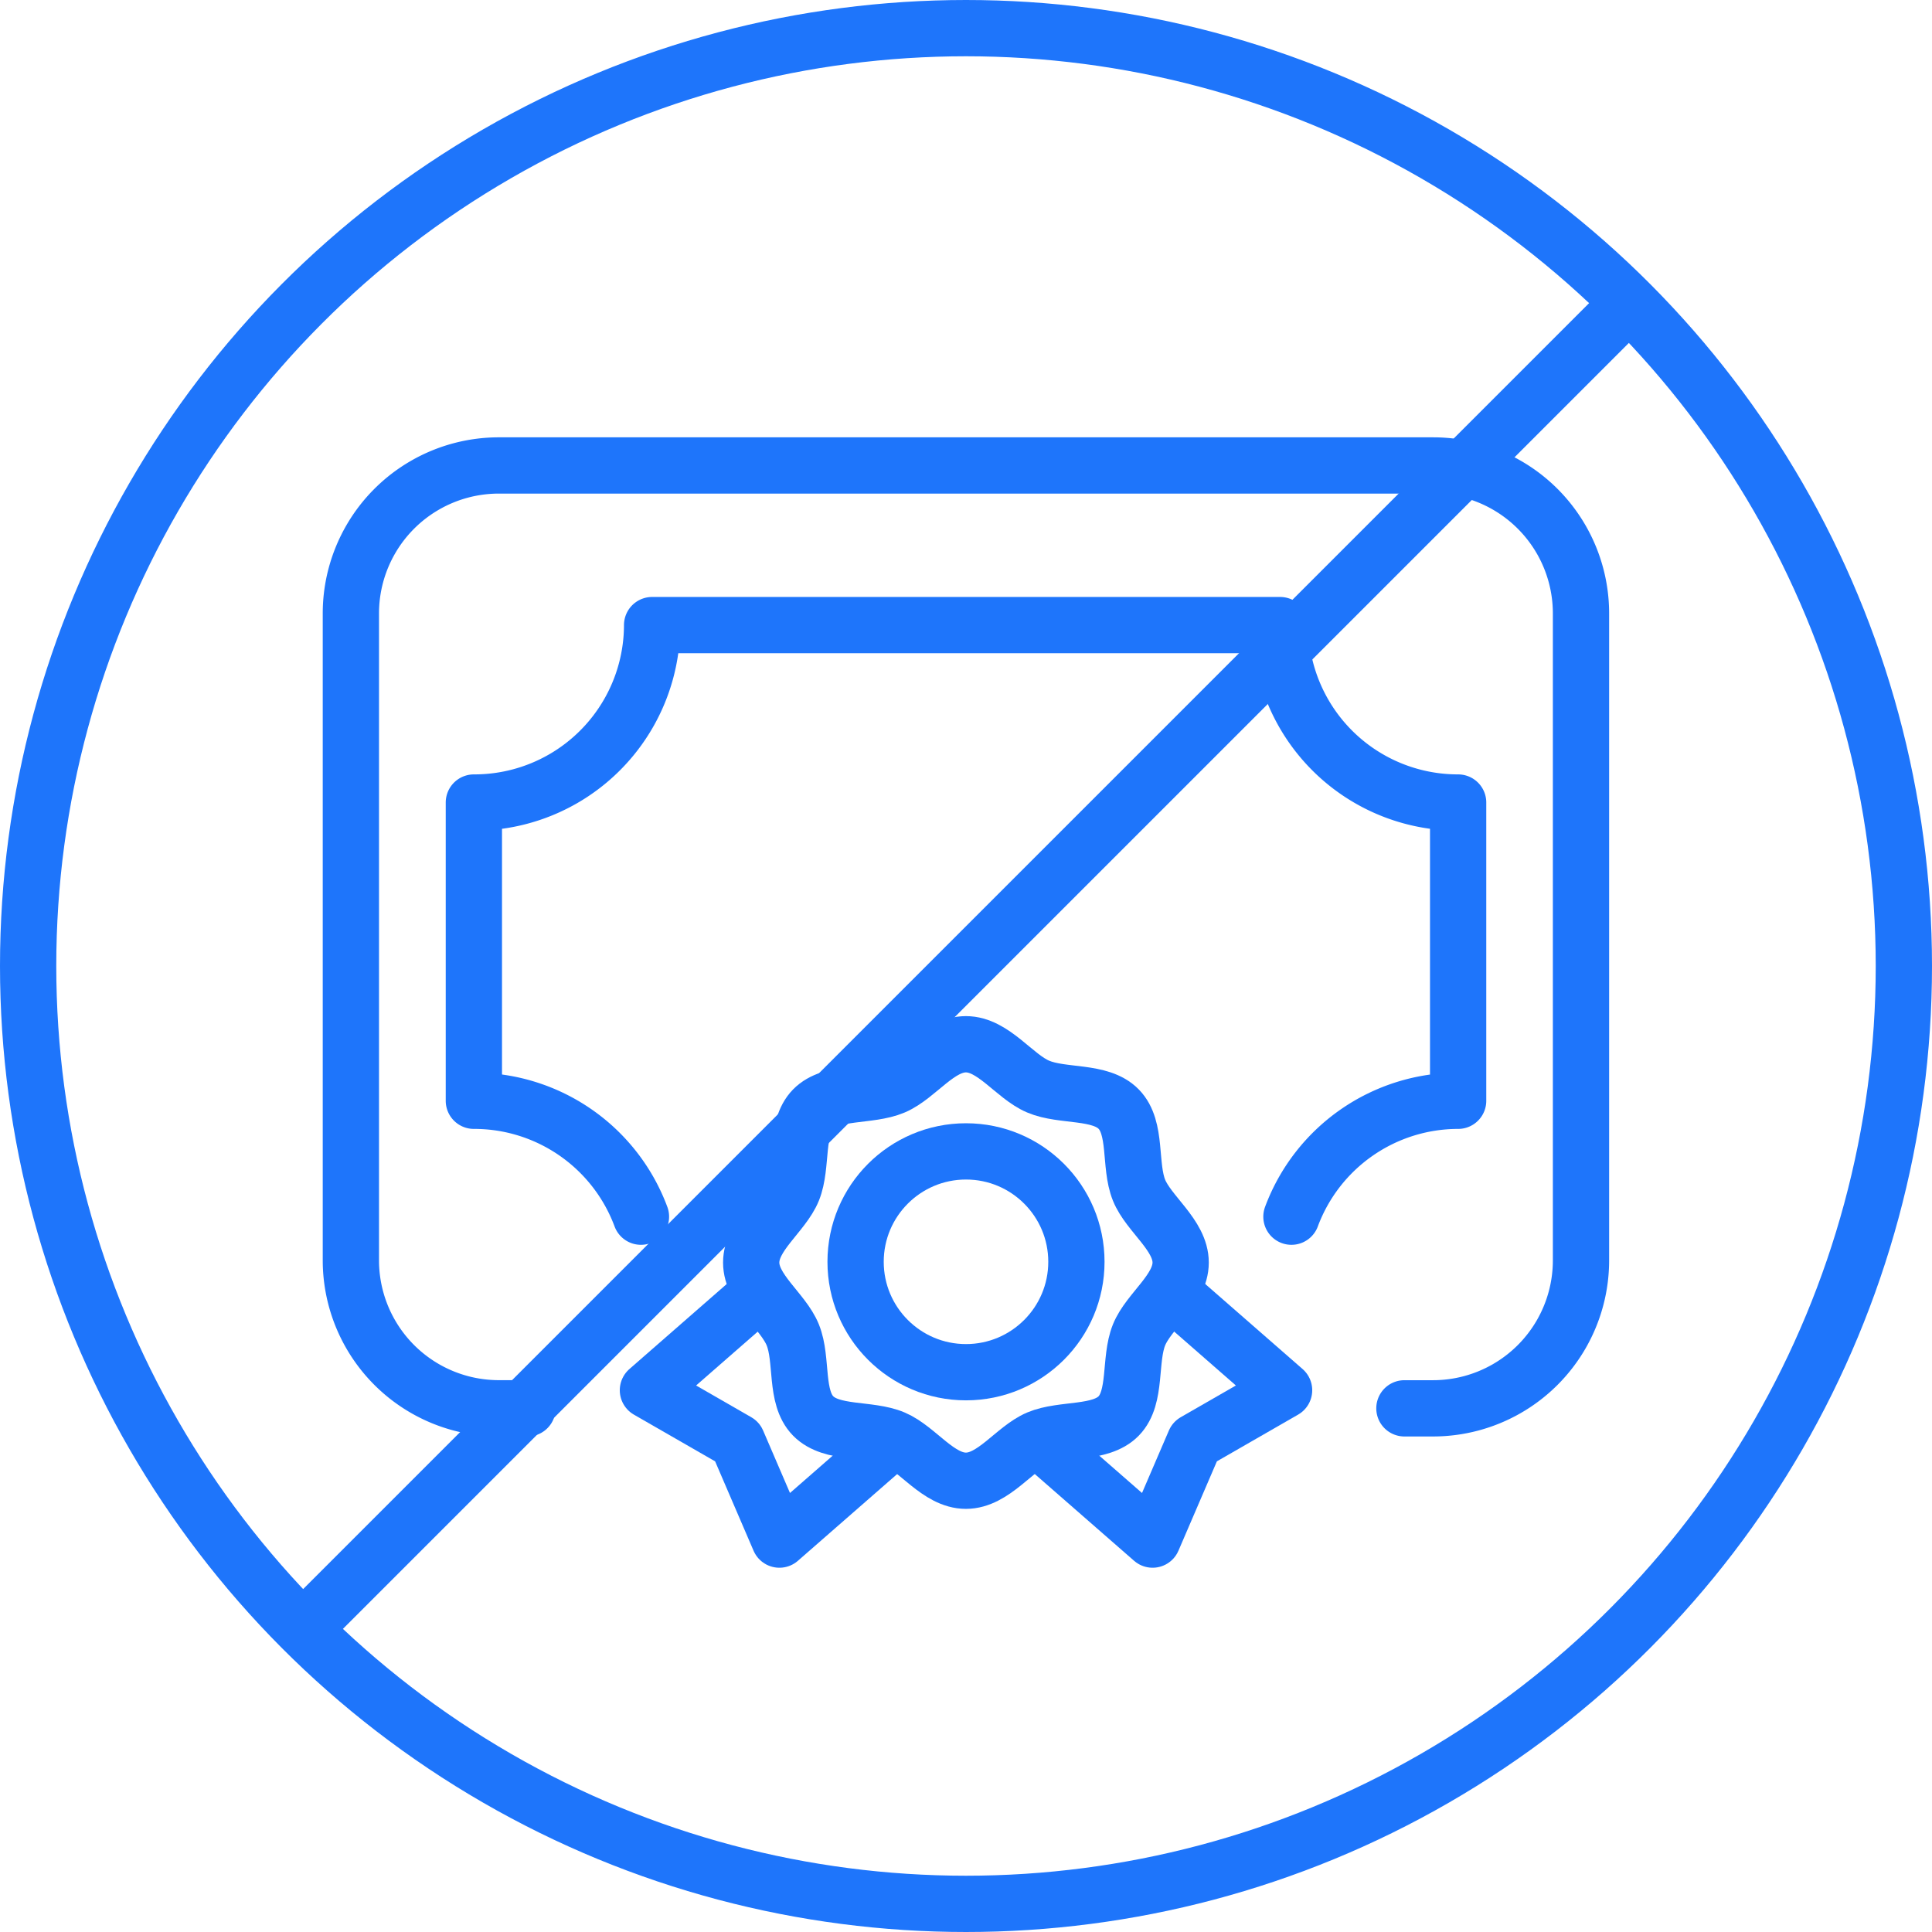 <svg xmlns="http://www.w3.org/2000/svg" width="103" height="103" viewBox="0 0 103 103">
  <g id="Group_97" data-name="Group 97" transform="translate(-922.086 -510.262)">
    <g id="Group_94" data-name="Group 94" transform="translate(923.586 511.762)">
      <circle id="Ellipse_43" data-name="Ellipse 43" cx="50" cy="50" r="50" fill="none" stroke="#1e75fb" stroke-linecap="round" stroke-linejoin="round" stroke-width="3"/>
      <line id="Line_38" data-name="Line 38" x1="70.007" y2="70.007" transform="translate(14.997 14.997)" fill="none" stroke="#1e75fb" stroke-linecap="round" stroke-linejoin="round" stroke-width="3"/>
    </g>
    <g id="Group_96" data-name="Group 96" transform="translate(940.793 535.077)">
      <path id="Path_3868" data-name="Path 3868" d="M966.216,551.117c0,1.462-1.707,2.585-2.22,3.86-.535,1.329-.106,3.312-1.082,4.317s-2.985.645-4.3,1.2c-1.274.545-2.379,2.255-3.847,2.255s-2.573-1.711-3.845-2.255c-1.311-.559-3.312-.19-4.3-1.2s-.547-2.989-1.084-4.317c-.513-1.276-2.218-2.4-2.218-3.86s1.7-2.587,2.218-3.861c.537-1.331.106-3.314,1.084-4.317s2.984-.645,4.3-1.205c1.272-.543,2.379-2.255,3.845-2.255s2.573,1.713,3.847,2.255c1.311.56,3.31.19,4.3,1.205s.547,2.986,1.082,4.317C964.509,548.531,966.216,549.653,966.216,551.117Z" transform="translate(-921.979 -508.622)" fill="none" stroke="#1e75fb" stroke-linecap="round" stroke-linejoin="round" stroke-width="3"/>
      <circle id="Ellipse_44" data-name="Ellipse 44" cx="5.886" cy="5.886" r="5.886" transform="translate(26.907 36.569)" fill="none" stroke="#1e75fb" stroke-linecap="round" stroke-linejoin="round" stroke-width="3"/>
      <path id="Path_3869" data-name="Path 3869" d="M988.6,574h1.526a7.888,7.888,0,0,0,7.888-7.888V531.622a7.888,7.888,0,0,0-7.888-7.889H940.323a7.889,7.889,0,0,0-7.89,7.889V566.11a7.889,7.889,0,0,0,7.89,7.888h1.527" transform="translate(-932.434 -523.733)" fill="none" stroke="#1e75fb" stroke-linecap="round" stroke-linejoin="round" stroke-width="3"/>
      <g id="Group_95" data-name="Group 95" transform="translate(15.835 44.031)">
        <path id="Path_3870" data-name="Path 3870" d="M958.174,546.2l6.036,5.273-4.763,2.739-2.247,5.224-6.036-5.273" transform="translate(-930.294 -546.202)" fill="none" stroke="#1e75fb" stroke-linecap="round" stroke-linejoin="round" stroke-width="3"/>
        <path id="Path_3871" data-name="Path 3871" d="M946.55,546.2l-6.035,5.273,4.763,2.739,2.247,5.224,6.035-5.273" transform="translate(-940.515 -546.202)" fill="none" stroke="#1e75fb" stroke-linecap="round" stroke-linejoin="round" stroke-width="3"/>
      </g>
      <path id="Path_3872" data-name="Path 3872" d="M979.366,559.613a9.487,9.487,0,0,1,8.887-6.179v-15.9a9.477,9.477,0,0,1-9.491-9.459v0h-33.48v0a9.477,9.477,0,0,1-9.495,9.459h-.008v15.9h.008a9.487,9.487,0,0,1,8.9,6.179" transform="translate(-929.223 -519.564)" fill="none" stroke="#1e75fb" stroke-linecap="round" stroke-linejoin="round" stroke-width="3"/>
    </g>
  </g>
</svg>
